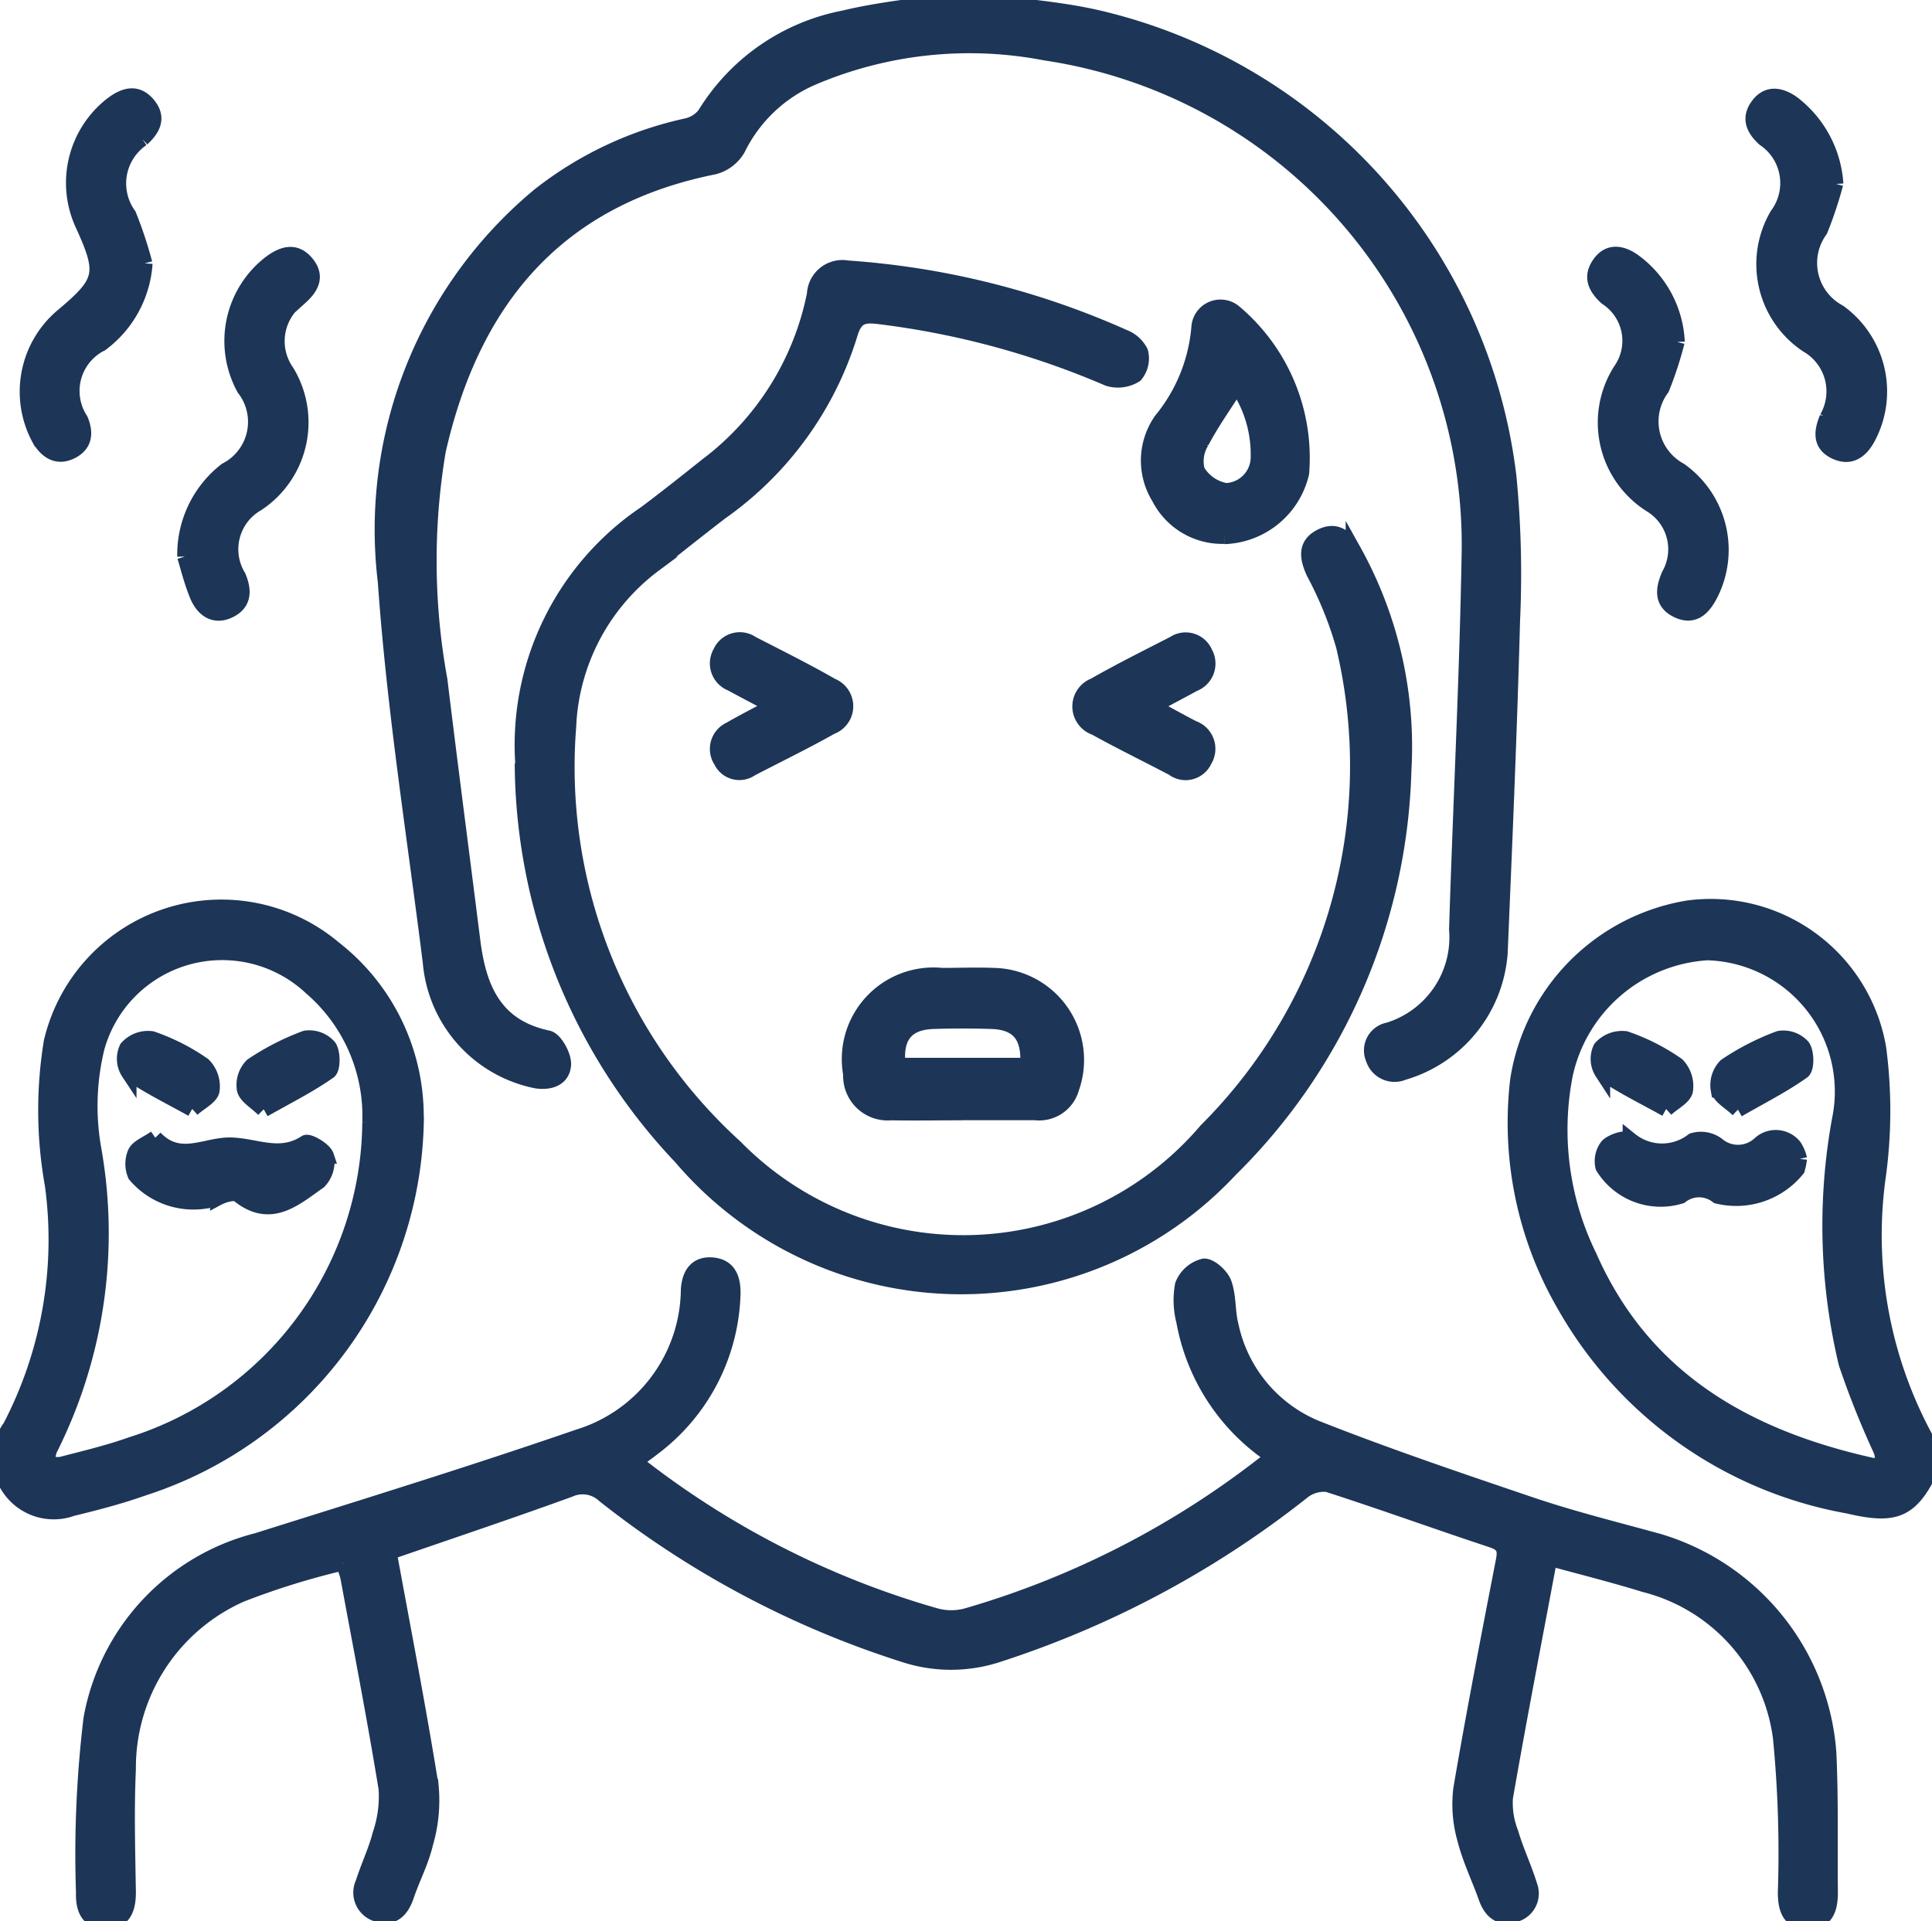 <svg id="anxiety-icon-6" xmlns="http://www.w3.org/2000/svg" xmlns:xlink="http://www.w3.org/1999/xlink" width="37.505" height="37.301" viewBox="0 0 37.505 37.301">
  <defs>
    <clipPath id="clip-path">
      <rect id="Rectangle_162" data-name="Rectangle 162" width="37.505" height="37.301" fill="#1d3557" stroke="#1d3557" stroke-width="0.3"/>
    </clipPath>
  </defs>
  <g id="Group_3939" data-name="Group 3939" clip-path="url(#clip-path)">
    <path id="Path_6110" data-name="Path 6110" d="M100.117,0c.826.111,1.667.16,2.477.344a10.418,10.418,0,0,1,7.99,8.911,19.6,19.6,0,0,1,.07,2.8c-.057,2.148-.15,4.3-.24,6.443a2.615,2.615,0,0,1-1.878,2.322.43.43,0,0,1-.578-.265A.4.4,0,0,1,108.25,20a1.884,1.884,0,0,0,1.326-1.956c.075-2.413.2-4.826.243-7.239a9.657,9.657,0,0,0-8.232-9.781,7.777,7.777,0,0,0-4.511.478,2.886,2.886,0,0,0-1.457,1.382.751.751,0,0,1-.467.354C92.1,3.85,90.464,5.826,89.8,8.751a12.887,12.887,0,0,0,.032,4.453c.205,1.688.426,3.373.638,5.06.115.919.419,1.672,1.463,1.892.134.028.3.329.3.5-.009.275-.249.366-.525.325a2.567,2.567,0,0,1-2.055-2.3c-.308-2.462-.7-4.918-.873-7.39a8.431,8.431,0,0,1,2.99-7.5,7.048,7.048,0,0,1,2.851-1.344.611.611,0,0,0,.359-.224A4.064,4.064,0,0,1,97.687.351C98.4.179,99.138.113,99.866,0Z" transform="translate(-81.296)" fill="#1d3557" stroke="#1d3557" stroke-width="0.3"/>
    <path id="Path_6111" data-name="Path 6111" d="M358.418,220.61c-.4.837-.685.977-1.629.754a7.926,7.926,0,0,1-5.516-3.917,7.05,7.05,0,0,1-.894-4.349,4,4,0,0,1,3.3-3.337,3.305,3.305,0,0,1,3.7,2.718,9.3,9.3,0,0,1-.008,2.491,8.26,8.26,0,0,0,1.045,5.3Zm-4.374-9.987a3.017,3.017,0,0,0-2.746,2.357,5.589,5.589,0,0,0,.466,3.544c1.052,2.387,3.057,3.515,5.484,4.056.068.015.207-.021.212-.051a.518.518,0,0,0-.042-.267,17.048,17.048,0,0,1-.662-1.661,11.484,11.484,0,0,1-.131-4.73,2.7,2.7,0,0,0-2.581-3.249" transform="translate(-320.913 -192.129)" fill="#1d3557" stroke="#1d3557" stroke-width="0.3"/>
    <path id="Path_6112" data-name="Path 6112" d="M24.331,298.336a14.7,14.7,0,0,0-1.976.613,3.679,3.679,0,0,0-2.192,3.393c-.036.794-.013,1.591,0,2.387,0,.323-.086.575-.449.567-.343-.007-.424-.266-.414-.561a21.924,21.924,0,0,1,.146-3.376,4.363,4.363,0,0,1,3.221-3.453c2.083-.656,4.17-1.3,6.235-2.012a3.024,3.024,0,0,0,2.14-2.862c.02-.3.154-.5.459-.475s.4.242.4.535a3.87,3.87,0,0,1-1.555,3.017c-.105.084-.217.16-.355.261a16.913,16.913,0,0,0,5.862,3,1.16,1.16,0,0,0,.577,0,17.146,17.146,0,0,0,5.965-3.094,4,4,0,0,1-1.736-2.633,1.624,1.624,0,0,1-.025-.7.6.6,0,0,1,.408-.363c.121-.015.34.181.393.328.093.256.064.554.134.821a2.774,2.774,0,0,0,1.649,1.989c1.382.547,2.794,1.023,4.2,1.5.8.269,1.63.475,2.447.7a4.637,4.637,0,0,1,3.308,4.1c.043.905.021,1.814.03,2.721,0,.313-.081.578-.452.566-.341-.012-.41-.259-.414-.56a23.148,23.148,0,0,0-.094-3.006,3.537,3.537,0,0,0-2.646-2.983c-.6-.186-1.2-.335-1.841-.511-.293,1.563-.591,3.1-.861,4.651a1.584,1.584,0,0,0,.108.686c.1.345.26.675.365,1.02a.42.42,0,0,1-.3.564c-.272.082-.446-.063-.54-.326-.135-.38-.315-.747-.413-1.135a2.464,2.464,0,0,1-.078-.978c.252-1.482.54-2.958.826-4.434.042-.218.009-.321-.221-.4-1.07-.353-2.13-.739-3.2-1.082a.664.664,0,0,0-.495.153,18.848,18.848,0,0,1-5.9,3.153,2.914,2.914,0,0,1-1.765.018,18.283,18.283,0,0,1-5.877-3.112.613.613,0,0,0-.674-.111c-1.162.422-2.335.815-3.505,1.219.276,1.511.571,3.026.815,4.549a2.954,2.954,0,0,1-.107,1.1c-.081.349-.254.675-.37,1.017-.093.275-.255.453-.554.362a.434.434,0,0,1-.285-.606c.1-.318.248-.622.331-.944a2.272,2.272,0,0,0,.118-.888c-.224-1.374-.49-2.741-.743-4.11a2.526,2.526,0,0,0-.088-.266" transform="translate(-17.675 -267.995)" fill="#1d3557" stroke="#1d3557" stroke-width="0.3"/>
    <path id="Path_6113" data-name="Path 6113" d="M120.852,71.6a5.425,5.425,0,0,1,2.384-4.853c.4-.3.795-.614,1.188-.927a5.513,5.513,0,0,0,2.09-3.325.54.54,0,0,1,.638-.506,15.79,15.79,0,0,1,5.363,1.338.6.6,0,0,1,.324.291.5.5,0,0,1-.1.442.636.636,0,0,1-.524.069,16.21,16.21,0,0,0-4.418-1.2c-.324-.043-.492-.026-.6.345a6.6,6.6,0,0,1-2.513,3.456c-.431.332-.857.67-1.283,1.009a4.144,4.144,0,0,0-1.666,3.156,9.971,9.971,0,0,0,3.235,8.157,6.2,6.2,0,0,0,9.148-.32,10.01,10.01,0,0,0,2.667-9.407,7.141,7.141,0,0,0-.578-1.426c-.124-.273-.176-.531.119-.69s.493-.013.647.262a7.825,7.825,0,0,1,.976,4.266,11.3,11.3,0,0,1-3.368,7.751,7.14,7.14,0,0,1-10.66-.241,11.186,11.186,0,0,1-3.079-7.645" transform="translate(-110.7 -56.782)" fill="#1d3557" stroke="#1d3557" stroke-width="0.3"/>
    <path id="Path_6114" data-name="Path 6114" d="M8.079,213.883A7.629,7.629,0,0,1,2.8,221.1c-.458.163-.931.287-1.4.4a1.04,1.04,0,0,1-1.2-.368,1.025,1.025,0,0,1,0-1.21,7.874,7.874,0,0,0,.821-4.7A8.2,8.2,0,0,1,1,212.44a3.389,3.389,0,0,1,5.476-1.817,4.132,4.132,0,0,1,1.6,3.261m-.893.131a3.292,3.292,0,0,0-1.146-2.629,2.525,2.525,0,0,0-4.158,1.173,4.784,4.784,0,0,0-.058,1.987,9.328,9.328,0,0,1-.858,5.809.858.858,0,0,0-.049.268.775.775,0,0,0,.266.028c.457-.119.92-.228,1.364-.386a6.616,6.616,0,0,0,4.639-6.252" transform="translate(0 -192.216)" fill="#1d3557" stroke="#1d3557" stroke-width="0.3"/>
    <path id="Path_6115" data-name="Path 6115" d="M198.809,228.188c-.459,0-.919.008-1.378,0a.714.714,0,0,1-.777-.744,1.629,1.629,0,0,1,1.765-1.915c.334,0,.669-.013,1,0a1.637,1.637,0,0,1,1.517,2.185.651.651,0,0,1-.709.472c-.473,0-.947,0-1.42,0m1.282-.911c.04-.573-.183-.844-.707-.86q-.563-.018-1.127,0c-.527.017-.753.3-.689.86Z" transform="translate(-180.136 -206.588)" fill="#1d3557" stroke="#1d3557" stroke-width="0.3"/>
    <path id="Path_6116" data-name="Path 6116" d="M267.1,75.562a1.373,1.373,0,0,1-1.261-.751,1.359,1.359,0,0,1,.044-1.5,3.267,3.267,0,0,0,.733-1.824.417.417,0,0,1,.667-.283,3.693,3.693,0,0,1,1.318,3.133,1.591,1.591,0,0,1-1.5,1.23m.246-2.938c-.241.378-.489.725-.686,1.1a.717.717,0,0,0-.083.566.805.805,0,0,0,.555.386.653.653,0,0,0,.633-.654,2.378,2.378,0,0,0-.419-1.4" transform="translate(-243.337 -65.153)" fill="#1d3557" stroke="#1d3557" stroke-width="0.3"/>
    <path id="Path_6117" data-name="Path 6117" d="M406.956,23.933a7.714,7.714,0,0,1-.3.9,1.084,1.084,0,0,0,.364,1.592,1.9,1.9,0,0,1,.569,2.425c-.146.276-.351.42-.642.279s-.261-.386-.154-.649a1.041,1.041,0,0,0-.389-1.421,1.885,1.885,0,0,1-.577-2.518,1.04,1.04,0,0,0-.25-1.482c-.222-.2-.3-.413-.117-.653s.425-.2.663-.032a2.144,2.144,0,0,1,.836,1.563" transform="translate(-371.324 -20.365)" fill="#1d3557" stroke="#1d3557" stroke-width="0.3"/>
    <path id="Path_6118" data-name="Path 6118" d="M42.778,64.743a2.07,2.07,0,0,1,.8-1.675,1.057,1.057,0,0,0,.351-1.589,1.911,1.911,0,0,1,.513-2.438c.244-.179.485-.25.7.016.2.249.087.458-.126.65a1.033,1.033,0,0,0-.264,1.45,1.891,1.891,0,0,1-.569,2.555,1.022,1.022,0,0,0-.37,1.422c.111.268.111.508-.164.647-.3.152-.52-.014-.633-.289s-.186-.578-.24-.749" transform="translate(-39.187 -53.938)" fill="#1d3557" stroke="#1d3557" stroke-width="0.3"/>
    <path id="Path_6119" data-name="Path 6119" d="M370.356,60.544a7.033,7.033,0,0,1-.294.9,1.082,1.082,0,0,0,.352,1.594,1.894,1.894,0,0,1,.6,2.385c-.138.275-.326.488-.655.325-.3-.149-.273-.4-.152-.681a1.011,1.011,0,0,0-.354-1.36,1.885,1.885,0,0,1-.584-2.615,1,1,0,0,0-.278-1.409c-.218-.2-.31-.406-.134-.655.19-.27.447-.2.665-.044a2.054,2.054,0,0,1,.837,1.561" transform="translate(-337.803 -53.906)" fill="#1d3557" stroke="#1d3557" stroke-width="0.3"/>
    <path id="Path_6120" data-name="Path 6120" d="M8.615,25.472a2.12,2.12,0,0,1-.851,1.559,1.027,1.027,0,0,0-.4,1.479c.111.266.074.481-.171.607-.268.138-.475.014-.625-.239a1.918,1.918,0,0,1,.455-2.386c.787-.66.823-.824.389-1.775a1.925,1.925,0,0,1,.569-2.331c.239-.179.482-.255.7.013.2.249.09.458-.12.653A1.052,1.052,0,0,0,8.3,24.535a7.9,7.9,0,0,1,.311.937" transform="translate(-5.803 -20.359)" fill="#1d3557" stroke="#1d3557" stroke-width="0.3"/>
    <path id="Path_6121" data-name="Path 6121" d="M167.027,149.335c-.334-.177-.58-.306-.825-.439a.417.417,0,0,1-.208-.6.408.408,0,0,1,.607-.171c.52.268,1.045.528,1.552.819a.425.425,0,0,1-.013.794c-.509.287-1.036.543-1.556.813a.389.389,0,0,1-.576-.15.414.414,0,0,1,.17-.609c.263-.151.533-.289.848-.458" transform="translate(-152.006 -135.628)" fill="#1d3557" stroke="#1d3557" stroke-width="0.3"/>
    <path id="Path_6122" data-name="Path 6122" d="M251.111,149.323c.291.159.542.3.8.433a.422.422,0,0,1,.22.622.4.4,0,0,1-.606.154c-.5-.264-1.016-.514-1.513-.79a.433.433,0,0,1-.017-.814c.506-.289,1.029-.548,1.547-.815a.406.406,0,0,1,.6.18.421.421,0,0,1-.215.6c-.255.139-.512.274-.815.436" transform="translate(-228.751 -135.617)" fill="#1d3557" stroke="#1d3557" stroke-width="0.3"/>
    <path id="Path_6123" data-name="Path 6123" d="M374.364,263.494a1.234,1.234,0,0,1-.04.2,1.524,1.524,0,0,1-1.547.521.576.576,0,0,0-.714,0,1.312,1.312,0,0,1-1.506-.564.471.471,0,0,1,.09-.408c.1-.093.357-.173.439-.113a.981.981,0,0,0,1.213.012.533.533,0,0,1,.468.077.622.622,0,0,0,.827-.01.457.457,0,0,1,.673.049.782.782,0,0,1,.1.239" transform="translate(-339.436 -240.996)" fill="#1d3557" stroke="#1d3557" stroke-width="0.3"/>
    <path id="Path_6124" data-name="Path 6124" d="M397.653,241.433c-.158-.151-.346-.248-.379-.383a.531.531,0,0,1,.143-.464,4.873,4.873,0,0,1,1.034-.531.5.5,0,0,1,.454.157c.079.112.082.42,0,.478-.378.269-.8.481-1.254.743" transform="translate(-363.914 -219.891)" fill="#1d3557" stroke="#1d3557" stroke-width="0.3"/>
    <path id="Path_6125" data-name="Path 6125" d="M370.919,241.485c-.452-.251-.865-.451-1.237-.709a.483.483,0,0,1-.031-.473.553.553,0,0,1,.481-.18,4.012,4.012,0,0,1,1,.508.585.585,0,0,1,.158.494c-.024.129-.224.225-.372.36" transform="translate(-338.575 -219.954)" fill="#1d3557" stroke="#1d3557" stroke-width="0.3"/>
    <path id="Path_6126" data-name="Path 6126" d="M31.1,263.2c.478.5.979.129,1.471.14s.956.279,1.454-.047c.06-.039.36.135.4.256a.553.553,0,0,1-.142.494c-.467.325-.937.766-1.563.257-.072-.059-.284,0-.4.062a1.478,1.478,0,0,1-1.6-.444.543.543,0,0,1,0-.431c.058-.114.225-.172.39-.287" transform="translate(-28.092 -241.107)" fill="#1d3557" stroke="#1d3557" stroke-width="0.3"/>
    <path id="Path_6127" data-name="Path 6127" d="M30.119,241.495c-.448-.25-.86-.449-1.23-.708a.485.485,0,0,1-.034-.476.548.548,0,0,1,.48-.178,4.034,4.034,0,0,1,1,.508.584.584,0,0,1,.167.493c-.024.129-.228.225-.38.361" transform="translate(-26.389 -219.964)" fill="#1d3557" stroke="#1d3557" stroke-width="0.3"/>
    <path id="Path_6128" data-name="Path 6128" d="M56.836,241.4c-.153-.151-.339-.252-.37-.388a.531.531,0,0,1,.147-.461,4.874,4.874,0,0,1,1.036-.531.508.508,0,0,1,.453.166c.078.112.077.419,0,.476-.381.267-.8.478-1.263.739" transform="translate(-51.718 -219.862)" fill="#1d3557" stroke="#1d3557" stroke-width="0.3"/>
  </g>
</svg>
